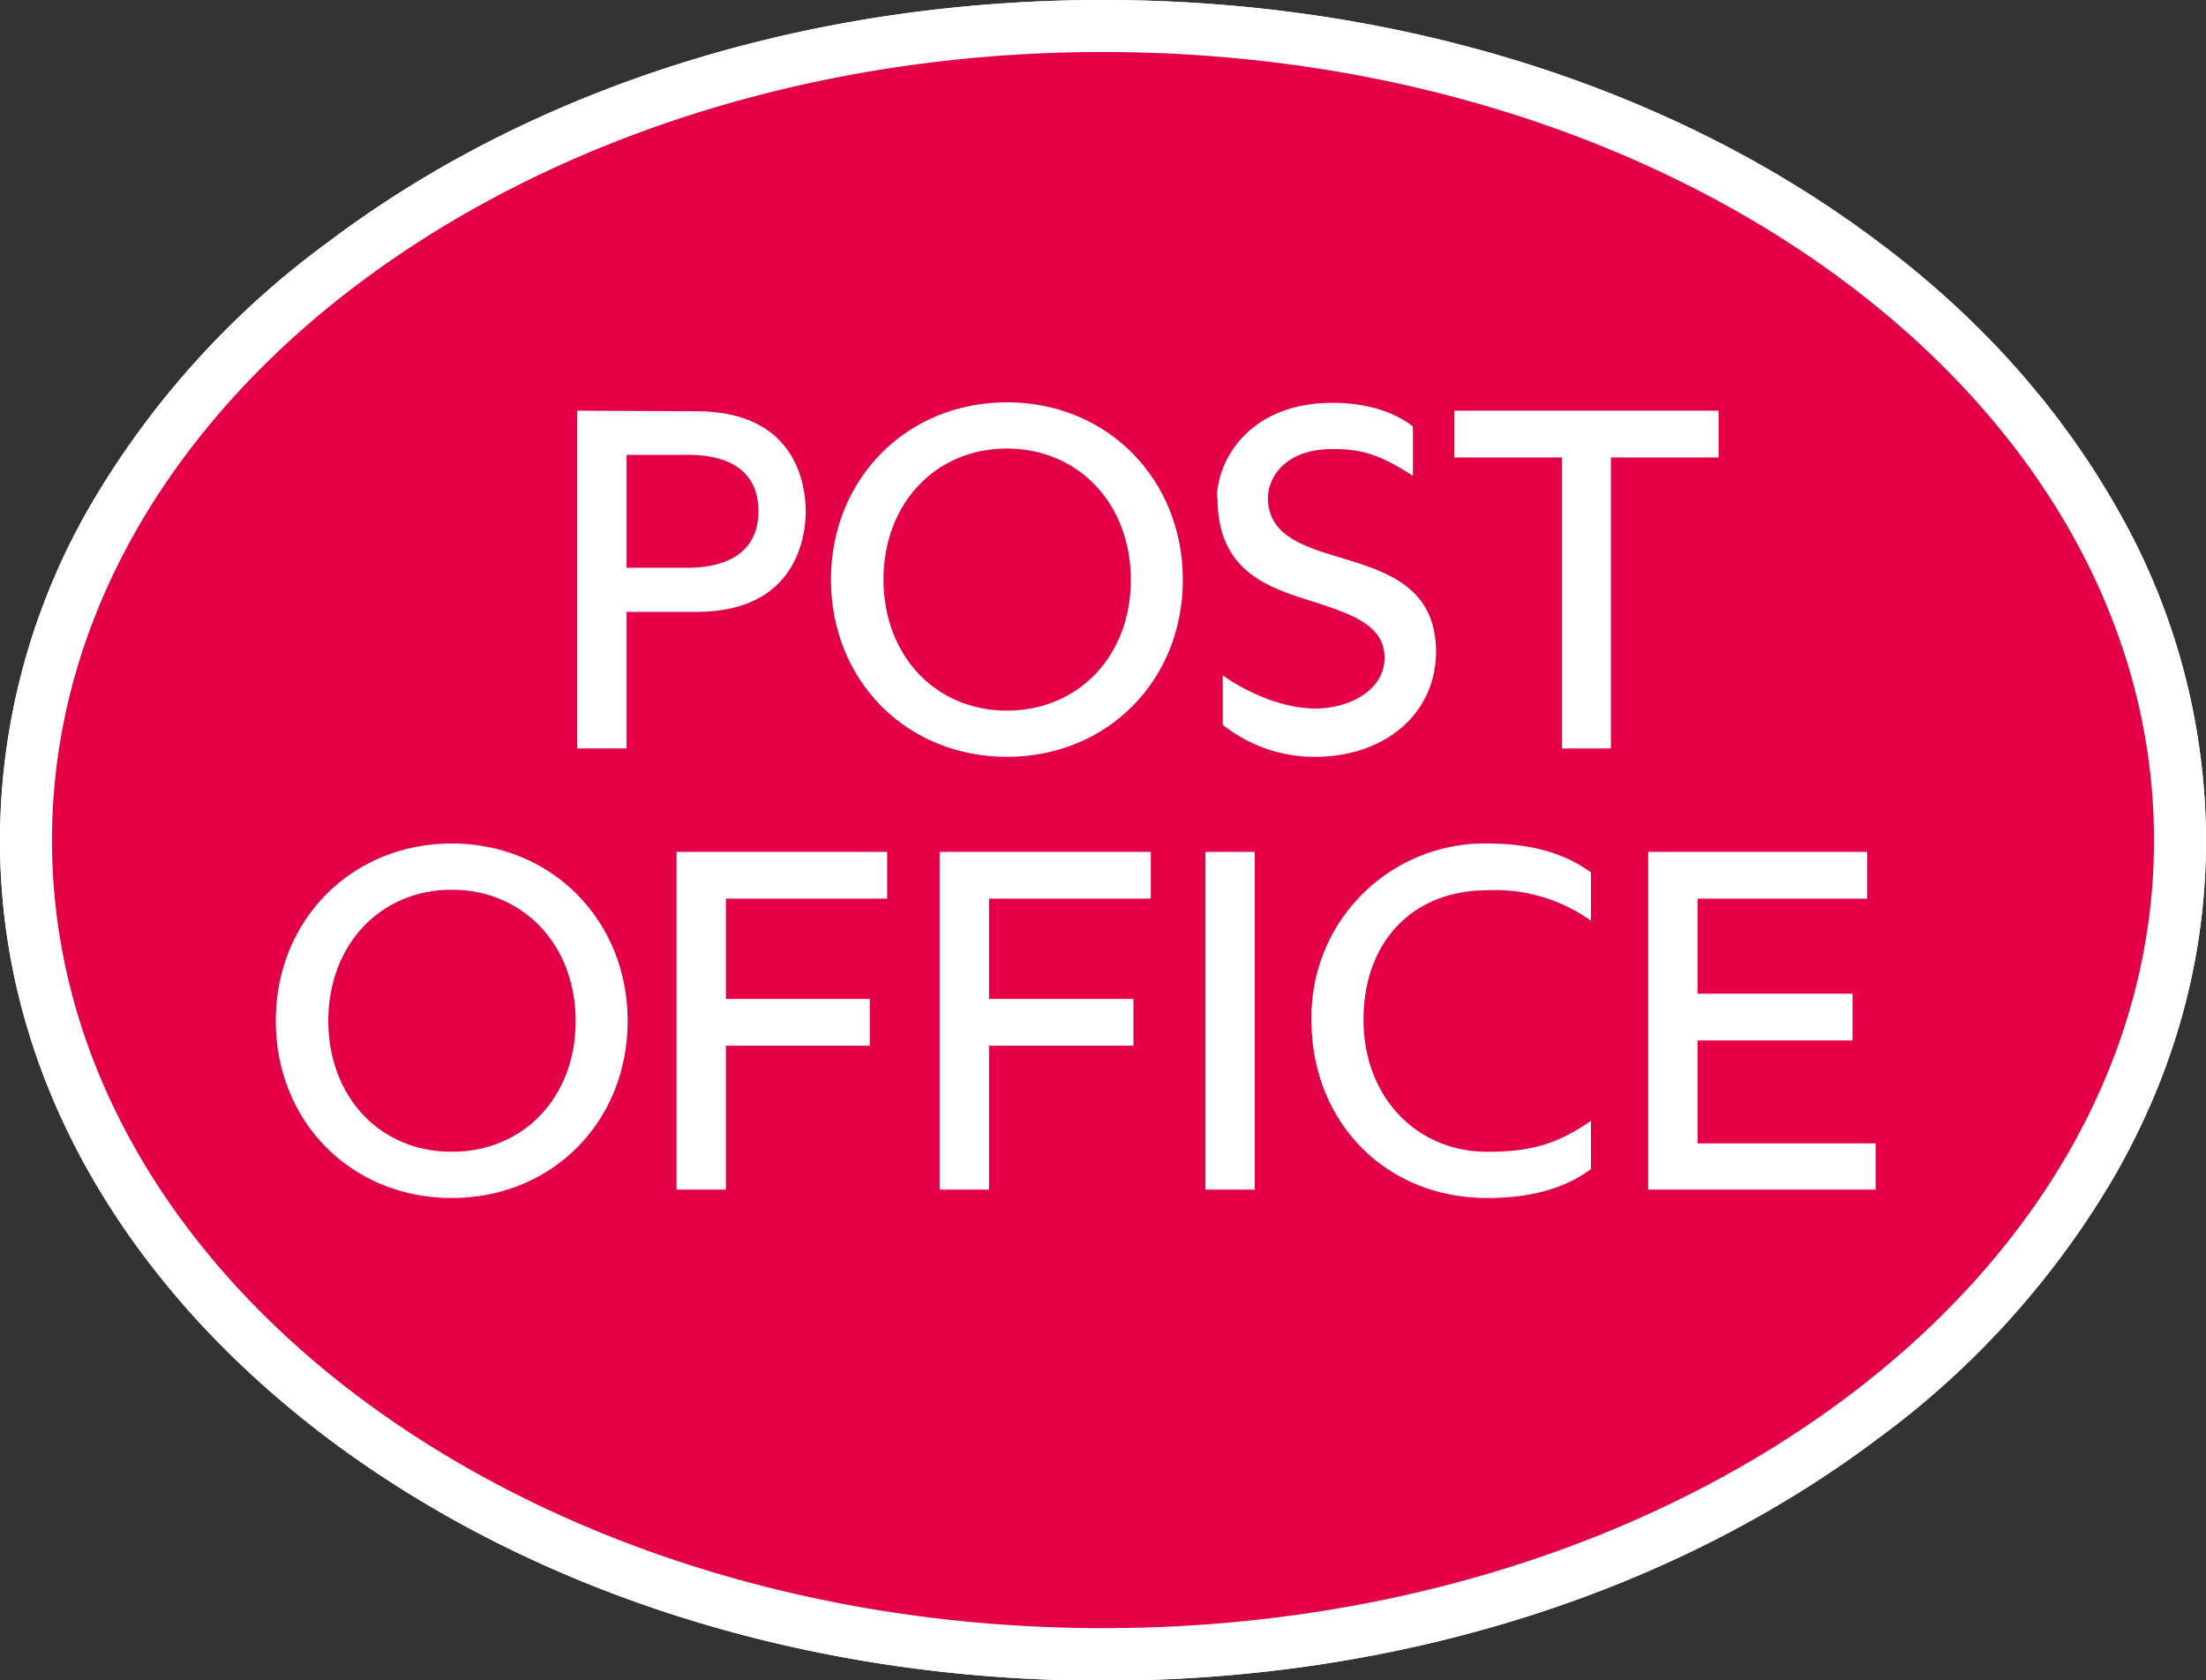 <?xml version="1.0" encoding="UTF-8" standalone="no"?>
<svg xmlns="http://www.w3.org/2000/svg" viewBox="0 0 420 319.9"><rect x="0" y="0" width="420" height="319.9" fill="#333333" stroke="none"/><defs><clipPath id="prefix__clip-path"><path fill="none" d="M0 0H420V319.9H0z"/></clipPath><style>.prefix__cls-3{fill:#e40046}.prefix__cls-3,.prefix__cls-5{fill-rule:evenodd}.prefix__cls-4,.prefix__cls-5{fill:#fff}</style></defs><g id="prefix__Layer_2" data-name="Layer 2"><g clip-path="url(#prefix__clip-path)" id="prefix__Layer_1-2" data-name="Layer 1"><path class="prefix__cls-3" d="M210 315C97 315 5 245.4 5 160S97 5 210 5s205 69.5 205 155-92 155-205 155"/><path class="prefix__cls-4" d="M210 9.9C320.5 9.9 410.1 77 410.1 160S320.5 310 210 310 9.9 243 9.9 160 99.5 9.9 210 9.9m0-9.9C154.4 0 102 16.3 62.6 46A165.4 165.4 0 0 0 17 96.6 127.5 127.5 0 0 0 0 160c0 22 5.7 43.3 17 63.3 10.8 19 26.1 36 45.6 50.7 39.5 29.6 91.8 46 147.4 46s108-16.4 147.4-46a165.3 165.3 0 0 0 45.6-50.8c11.3-20 17-41.2 17-63.2a127.5 127.5 0 0 0-17-63.3c-10.8-19-26-36.2-45.6-50.8C318 16.3 265.6 0 210 0"/><path class="prefix__cls-5" d="M249.7 194.4a33 33 0 0 1 33.5-33.8c7.5 0 14.2 1.5 19.7 5.5v9.2a31.4 31.4 0 0 0-19.7-5.8c-14.4 0-23.7 10-23.6 24.9.1 14.4 10 24.9 23.6 24.9 8.5 0 13.5-1.6 19.7-5.9v9.2c-5.4 4-12.2 5.5-19.7 5.5-19.9 0-33.5-15-33.5-33.7"/><path class="prefix__cls-5" d="M313.8 162.2 313.8 226.5 357.1 226.5 357.1 217.7 323.2 217.7 323.2 198.1 352.7 198.1 352.7 189.2 323.2 189.2 323.2 171.1 355.5 171.1 355.5 162.2 313.8 162.2z"/><path class="prefix__cls-4" d="M229.5 162.2H238.9V226.5H229.5z"/><path class="prefix__cls-5" d="M128.8 162.2 128.8 226.5 138.2 226.5 138.2 199.1 165.6 199.1 165.6 190.2 138.2 190.2 138.2 171.1 168.9 171.1 168.9 162.2 128.8 162.2z"/><path class="prefix__cls-5" d="M62.5 194.4c0-14.5 9.9-25 23.5-25s23.6 10.5 23.6 25-9.9 24.9-23.6 24.9-23.5-10.5-23.5-25m-10 0c0 19.3 14.4 33.8 33.5 33.8s33.5-14.5 33.5-33.7S105 160.6 86 160.6s-33.5 14.5-33.5 33.8"/><path class="prefix__cls-5" d="M178.9 162.2 178.9 226.5 188.3 226.5 188.3 199.1 215.8 199.1 215.8 190.2 188.3 190.2 188.3 171.1 219.1 171.1 219.1 162.2 178.9 162.2z"/><path class="prefix__cls-5" d="M231.8 94.8c0 14.3 10 17.2 19 20 6.6 2.2 12.8 4.3 12.8 10.4 0 6.4-6.9 9.6-12.8 9.7-6.2.1-13-2.8-18-6.3v9.4a28 28 0 0 0 17.8 6.1c13.2-.1 22.8-8.3 22.8-20 0-12.7-10-15.4-18.4-18-7.1-2.1-13.6-4.3-13.6-11.3 0-3.4 2.8-9.3 12.3-9.3 4.9 0 8.4.7 14.7 4.7l.6.4v-9.4c-3.8-3-9.3-4.5-15.3-4.5-16 0-22 11.1-22 18.1"/><path class="prefix__cls-5" d="M276.9 78.2 276.9 87.1 297.4 87.1 297.4 142.5 306.7 142.5 306.7 87.1 327.2 87.1 327.2 78.2 276.9 78.2z"/><path class="prefix__cls-5" d="M168.2 110.4c0-14.5 9.9-25 23.5-25s23.6 10.5 23.6 25-10 24.9-23.6 24.9-23.5-10.5-23.5-25m-10 0c0 19.3 14.4 33.8 33.5 33.8s33.5-14.5 33.5-33.7-14.4-33.8-33.5-33.8-33.5 14.6-33.5 33.8M131.2 86.6c4.9 0 13.2 1.4 13.2 10.7s-8.3 10.8-13.3 10.8h-11.8V86.6Zm-21.3-8.4v64.3h9.4v-26h13.3c19.3 0 20.8-14.7 20.8-19.2s-1.5-19-20.8-19Z"/><path class="prefix__cls-3" d="M210 315C97 315 5 245.4 5 160S97 5 210 5s205 69.5 205 155-92 155-205 155"/><path class="prefix__cls-4" d="M210 9.9C320.5 9.9 410.1 77 410.1 160S320.5 310 210 310 9.9 243 9.9 160 99.5 9.9 210 9.9m0-9.9C154.4 0 102 16.3 62.6 46A165.4 165.4 0 0 0 17 96.6 127.5 127.5 0 0 0 0 160c0 22 5.7 43.3 17 63.3 10.8 19 26.1 36 45.6 50.7 39.5 29.6 91.8 46 147.4 46s108-16.4 147.4-46a165.3 165.3 0 0 0 45.6-50.8c11.3-20 17-41.2 17-63.2a127.5 127.5 0 0 0-17-63.3c-10.8-19-26-36.2-45.6-50.8C318 16.3 265.6 0 210 0"/><path class="prefix__cls-5" d="M249.7 194.4a33 33 0 0 1 33.5-33.8c7.5 0 14.2 1.5 19.7 5.5v9.2a31.4 31.4 0 0 0-19.7-5.8c-14.4 0-23.7 10-23.6 24.9.1 14.4 10 24.9 23.6 24.9 8.5 0 13.5-1.6 19.7-5.9v9.2c-5.4 4-12.2 5.5-19.7 5.5-19.9 0-33.5-15-33.5-33.7"/><path class="prefix__cls-5" d="M313.8 162.2 313.8 226.5 357.1 226.5 357.1 217.7 323.2 217.7 323.2 198.1 352.7 198.1 352.7 189.2 323.2 189.2 323.2 171.1 355.5 171.1 355.5 162.2 313.8 162.2z"/><path class="prefix__cls-4" d="M229.5 162.2H238.9V226.5H229.5z"/><path class="prefix__cls-5" d="M128.8 162.2 128.8 226.5 138.2 226.5 138.2 199.1 165.6 199.1 165.6 190.2 138.2 190.2 138.2 171.1 168.9 171.1 168.9 162.2 128.8 162.2z"/><path class="prefix__cls-5" d="M62.5 194.4c0-14.5 9.9-25 23.5-25s23.6 10.5 23.6 25-9.9 24.9-23.6 24.9-23.5-10.5-23.5-25m-10 0c0 19.3 14.4 33.8 33.5 33.8s33.5-14.5 33.5-33.7S105 160.6 86 160.6s-33.5 14.5-33.5 33.8"/><path class="prefix__cls-5" d="M178.9 162.2 178.9 226.5 188.3 226.5 188.3 199.1 215.8 199.1 215.8 190.2 188.3 190.2 188.3 171.1 219.1 171.1 219.1 162.2 178.9 162.2z"/><path class="prefix__cls-5" d="M231.8 94.8c0 14.3 10 17.2 19 20 6.6 2.2 12.8 4.3 12.8 10.4 0 6.4-6.9 9.6-12.8 9.7-6.2.1-13-2.8-18-6.3v9.4a28 28 0 0 0 17.8 6.1c13.2-.1 22.8-8.3 22.8-20 0-12.7-10-15.4-18.4-18-7.1-2.1-13.6-4.3-13.6-11.3 0-3.4 2.8-9.3 12.3-9.3 4.9 0 8.4.7 14.7 4.7l.6.4v-9.4c-3.8-3-9.3-4.5-15.3-4.5-16 0-22 11.1-22 18.1"/><path class="prefix__cls-5" d="M276.9 78.2 276.9 87.1 297.4 87.1 297.4 142.5 306.7 142.5 306.7 87.1 327.2 87.1 327.2 78.2 276.9 78.2z"/><path class="prefix__cls-5" d="M168.2 110.4c0-14.5 9.9-25 23.5-25s23.6 10.5 23.6 25-10 24.9-23.6 24.9-23.5-10.5-23.5-25m-10 0c0 19.3 14.4 33.8 33.5 33.8s33.5-14.5 33.5-33.7-14.4-33.8-33.5-33.8-33.5 14.6-33.5 33.8M131.2 86.6c4.9 0 13.2 1.4 13.2 10.7s-8.3 10.8-13.3 10.8h-11.8V86.6Zm-21.3-8.4v64.3h9.4v-26h13.3c19.3 0 20.8-14.7 20.8-19.2s-1.5-19-20.8-19Z"/></g></g></svg>